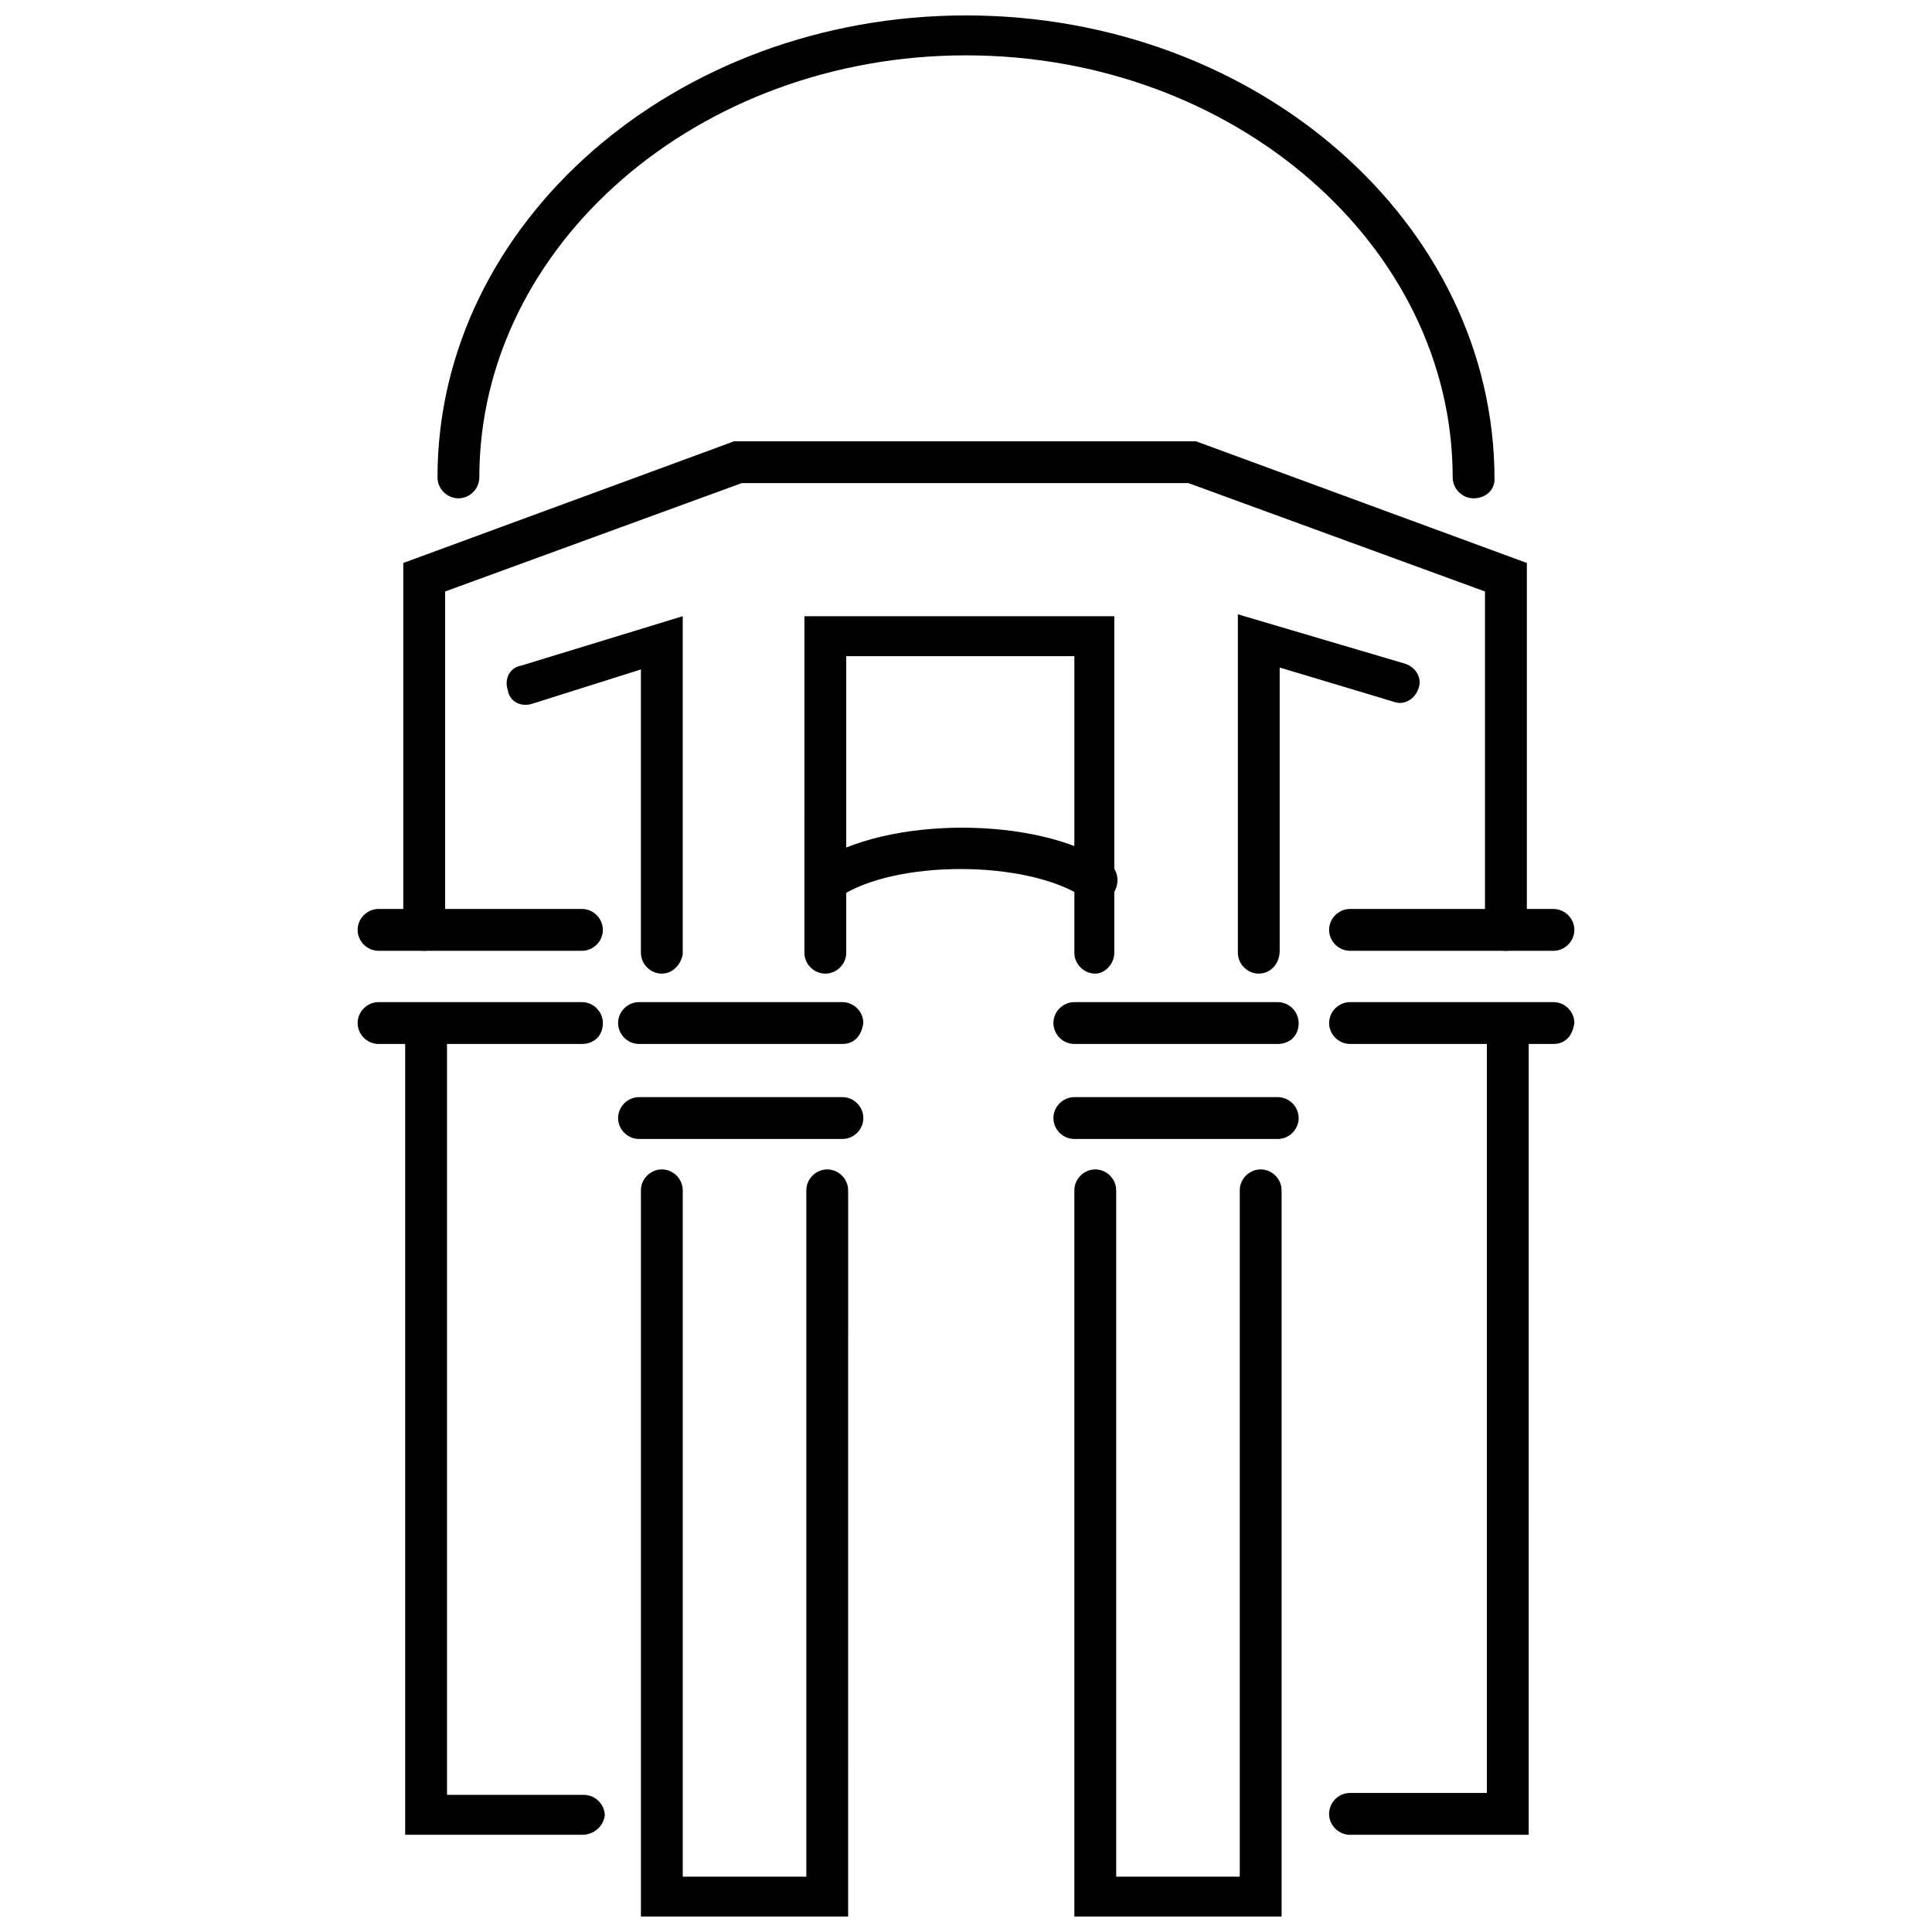 <?xml version="1.0" encoding="UTF-8"?>
<!-- Uploaded to: ICON Repo, www.iconrepo.com, Generator: ICON Repo Mixer Tools -->
<svg width="800px" height="800px" version="1.1" viewBox="144 144 512 512" xmlns="http://www.w3.org/2000/svg">
 <defs>
  <clipPath id="c">
   <path d="m259 148.09h282v128.91h-282z"/>
  </clipPath>
  <clipPath id="b">
   <path d="m313 453h56v198.9h-56z"/>
  </clipPath>
  <clipPath id="a">
   <path d="m428 453h56v198.9h-56z"/>
  </clipPath>
 </defs>
 <g clip-path="url(#c)">
  <path d="m534.52 276.06c-3.023 0-5.543-2.519-5.543-5.543 0-61.465-57.938-111.85-128.97-111.85-71.039 0-128.98 50.383-128.98 111.85 0 3.023-2.519 5.543-5.543 5.543-3.023 0-5.543-2.519-5.543-5.543 0.004-67.512 62.977-122.43 140.06-122.43 77.082 0 140.06 54.914 140.06 122.93 0 3.023-2.519 5.039-5.543 5.039z"/>
 </g>
 <path d="m482.62 420.66h-53.91c-3.023 0-5.543-2.519-5.543-5.543 0-3.023 2.519-5.543 5.543-5.543h53.906c3.023 0 5.543 2.519 5.543 5.543 0 3.527-2.519 5.543-5.539 5.543z"/>
 <path d="m482.62 445.84h-53.91c-3.023 0-5.543-2.519-5.543-5.543 0-3.023 2.519-5.543 5.543-5.543h53.906c3.023 0 5.543 2.519 5.543 5.543 0 3.023-2.519 5.543-5.539 5.543z"/>
 <path d="m555.68 395.97h-53.906c-3.023 0-5.543-2.519-5.543-5.543 0-3.023 2.519-5.543 5.543-5.543h53.906c3.023 0 5.543 2.519 5.543 5.543 0 3.023-2.519 5.543-5.543 5.543z"/>
 <path d="m555.68 420.66h-53.906c-3.023 0-5.543-2.519-5.543-5.543 0-3.023 2.519-5.543 5.543-5.543h53.906c3.023 0 5.543 2.519 5.543 5.543-0.504 3.527-2.519 5.543-5.543 5.543z"/>
 <path d="m367.25 420.66h-53.906c-3.023 0-5.543-2.519-5.543-5.543 0-3.023 2.519-5.543 5.543-5.543h53.906c3.023 0 5.543 2.519 5.543 5.543-0.504 3.527-2.519 5.543-5.543 5.543z"/>
 <path d="m367.25 445.84h-53.906c-3.023 0-5.543-2.519-5.543-5.543 0-3.023 2.519-5.543 5.543-5.543h53.906c3.023 0 5.543 2.519 5.543 5.543 0 3.023-2.519 5.543-5.543 5.543z"/>
 <path d="m319.39 402.02c-3.023 0-5.543-2.519-5.543-5.543v-75.07l-28.719 9.07c-3.023 1.008-6.047-0.504-6.551-3.527-1.008-3.023 0.504-6.047 3.527-6.551l42.824-13.098v89.68c-0.504 2.519-2.519 5.039-5.539 5.039z"/>
 <g clip-path="url(#b)">
  <path d="m368.26 651.9h-54.41v-192.45c0-3.023 2.519-5.543 5.543-5.543s5.543 2.519 5.543 5.543v181.88h32.746v-181.88c0-3.023 2.519-5.543 5.543-5.543 3.023 0 5.543 2.519 5.543 5.543l-0.004 192.45z"/>
 </g>
 <path d="m434.26 402.02c-3.023 0-5.543-2.519-5.543-5.543v-78.594h-60.457v78.594c0 3.023-2.519 5.543-5.543 5.543-3.023 0-5.543-2.519-5.543-5.543l0.004-89.176h82.121v89.176c0 3.023-2.519 5.543-5.039 5.543z"/>
 <g clip-path="url(#a)">
  <path d="m483.13 651.9h-54.414v-192.45c0-3.023 2.519-5.543 5.543-5.543 3.023 0 5.543 2.519 5.543 5.543v181.88h32.746v-181.88c0-3.023 2.519-5.543 5.543-5.543 3.023 0 5.543 2.519 5.543 5.543v192.45z"/>
 </g>
 <path d="m548.62 630.24h-46.855c-3.023 0-5.543-2.519-5.543-5.543 0-3.023 2.519-5.543 5.543-5.543h36.273l0.004-202.02c0-3.023 2.519-5.543 5.543-5.543 3.023 0 5.543 2.519 5.543 5.543l-0.004 213.11z"/>
 <path d="m543.08 395.97c-3.023 0-5.543-2.519-5.543-5.543v-89.68l-78.594-28.719-118.39 0.004-78.594 28.719v89.68c0 3.023-2.519 5.543-5.543 5.543-3.023 0-5.543-2.519-5.543-5.543v-97.238l87.664-32.242h122.43l87.664 32.242v97.234c-0.004 3.023-2.523 5.543-5.543 5.543z"/>
 <path d="m298.23 395.97h-53.91c-3.023 0-5.543-2.519-5.543-5.543 0-3.023 2.519-5.543 5.543-5.543h53.906c3.023 0 5.543 2.519 5.543 5.543 0 3.023-2.519 5.543-5.539 5.543z"/>
 <path d="m298.23 420.66h-53.91c-3.023 0-5.543-2.519-5.543-5.543 0-3.023 2.519-5.543 5.543-5.543h53.906c3.023 0 5.543 2.519 5.543 5.543 0 3.527-2.519 5.543-5.539 5.543z"/>
 <path d="m298.23 630.24h-46.855v-213.11c0-3.023 2.519-5.543 5.543-5.543 3.023 0 5.543 2.519 5.543 5.543v202.53h36.273c3.023 0 5.543 2.519 5.543 5.543-0.508 3.019-3.027 5.035-6.047 5.035z"/>
 <path d="m477.59 402.02c-3.023 0-5.543-2.519-5.543-5.543v-89.68l44.336 13.098c3.023 1.008 4.535 4.031 3.527 6.551-1.008 3.023-4.031 4.535-6.551 3.527l-30.23-9.07v75.066c0.004 3.531-2.516 6.051-5.539 6.051z"/>
 <path d="m434.26 382.87c-1.008 0-2.016-0.504-3.023-1.008-15.113-10.078-50.383-10.078-64.992 0-2.519 1.512-6.047 1.008-7.559-1.512-1.512-2.519-1.008-6.047 1.512-7.559 18.641-12.594 58.945-12.594 77.586 0 2.519 1.512 3.023 5.039 1.512 7.559-2.012 1.516-3.523 2.519-5.035 2.519z"/>
</svg>